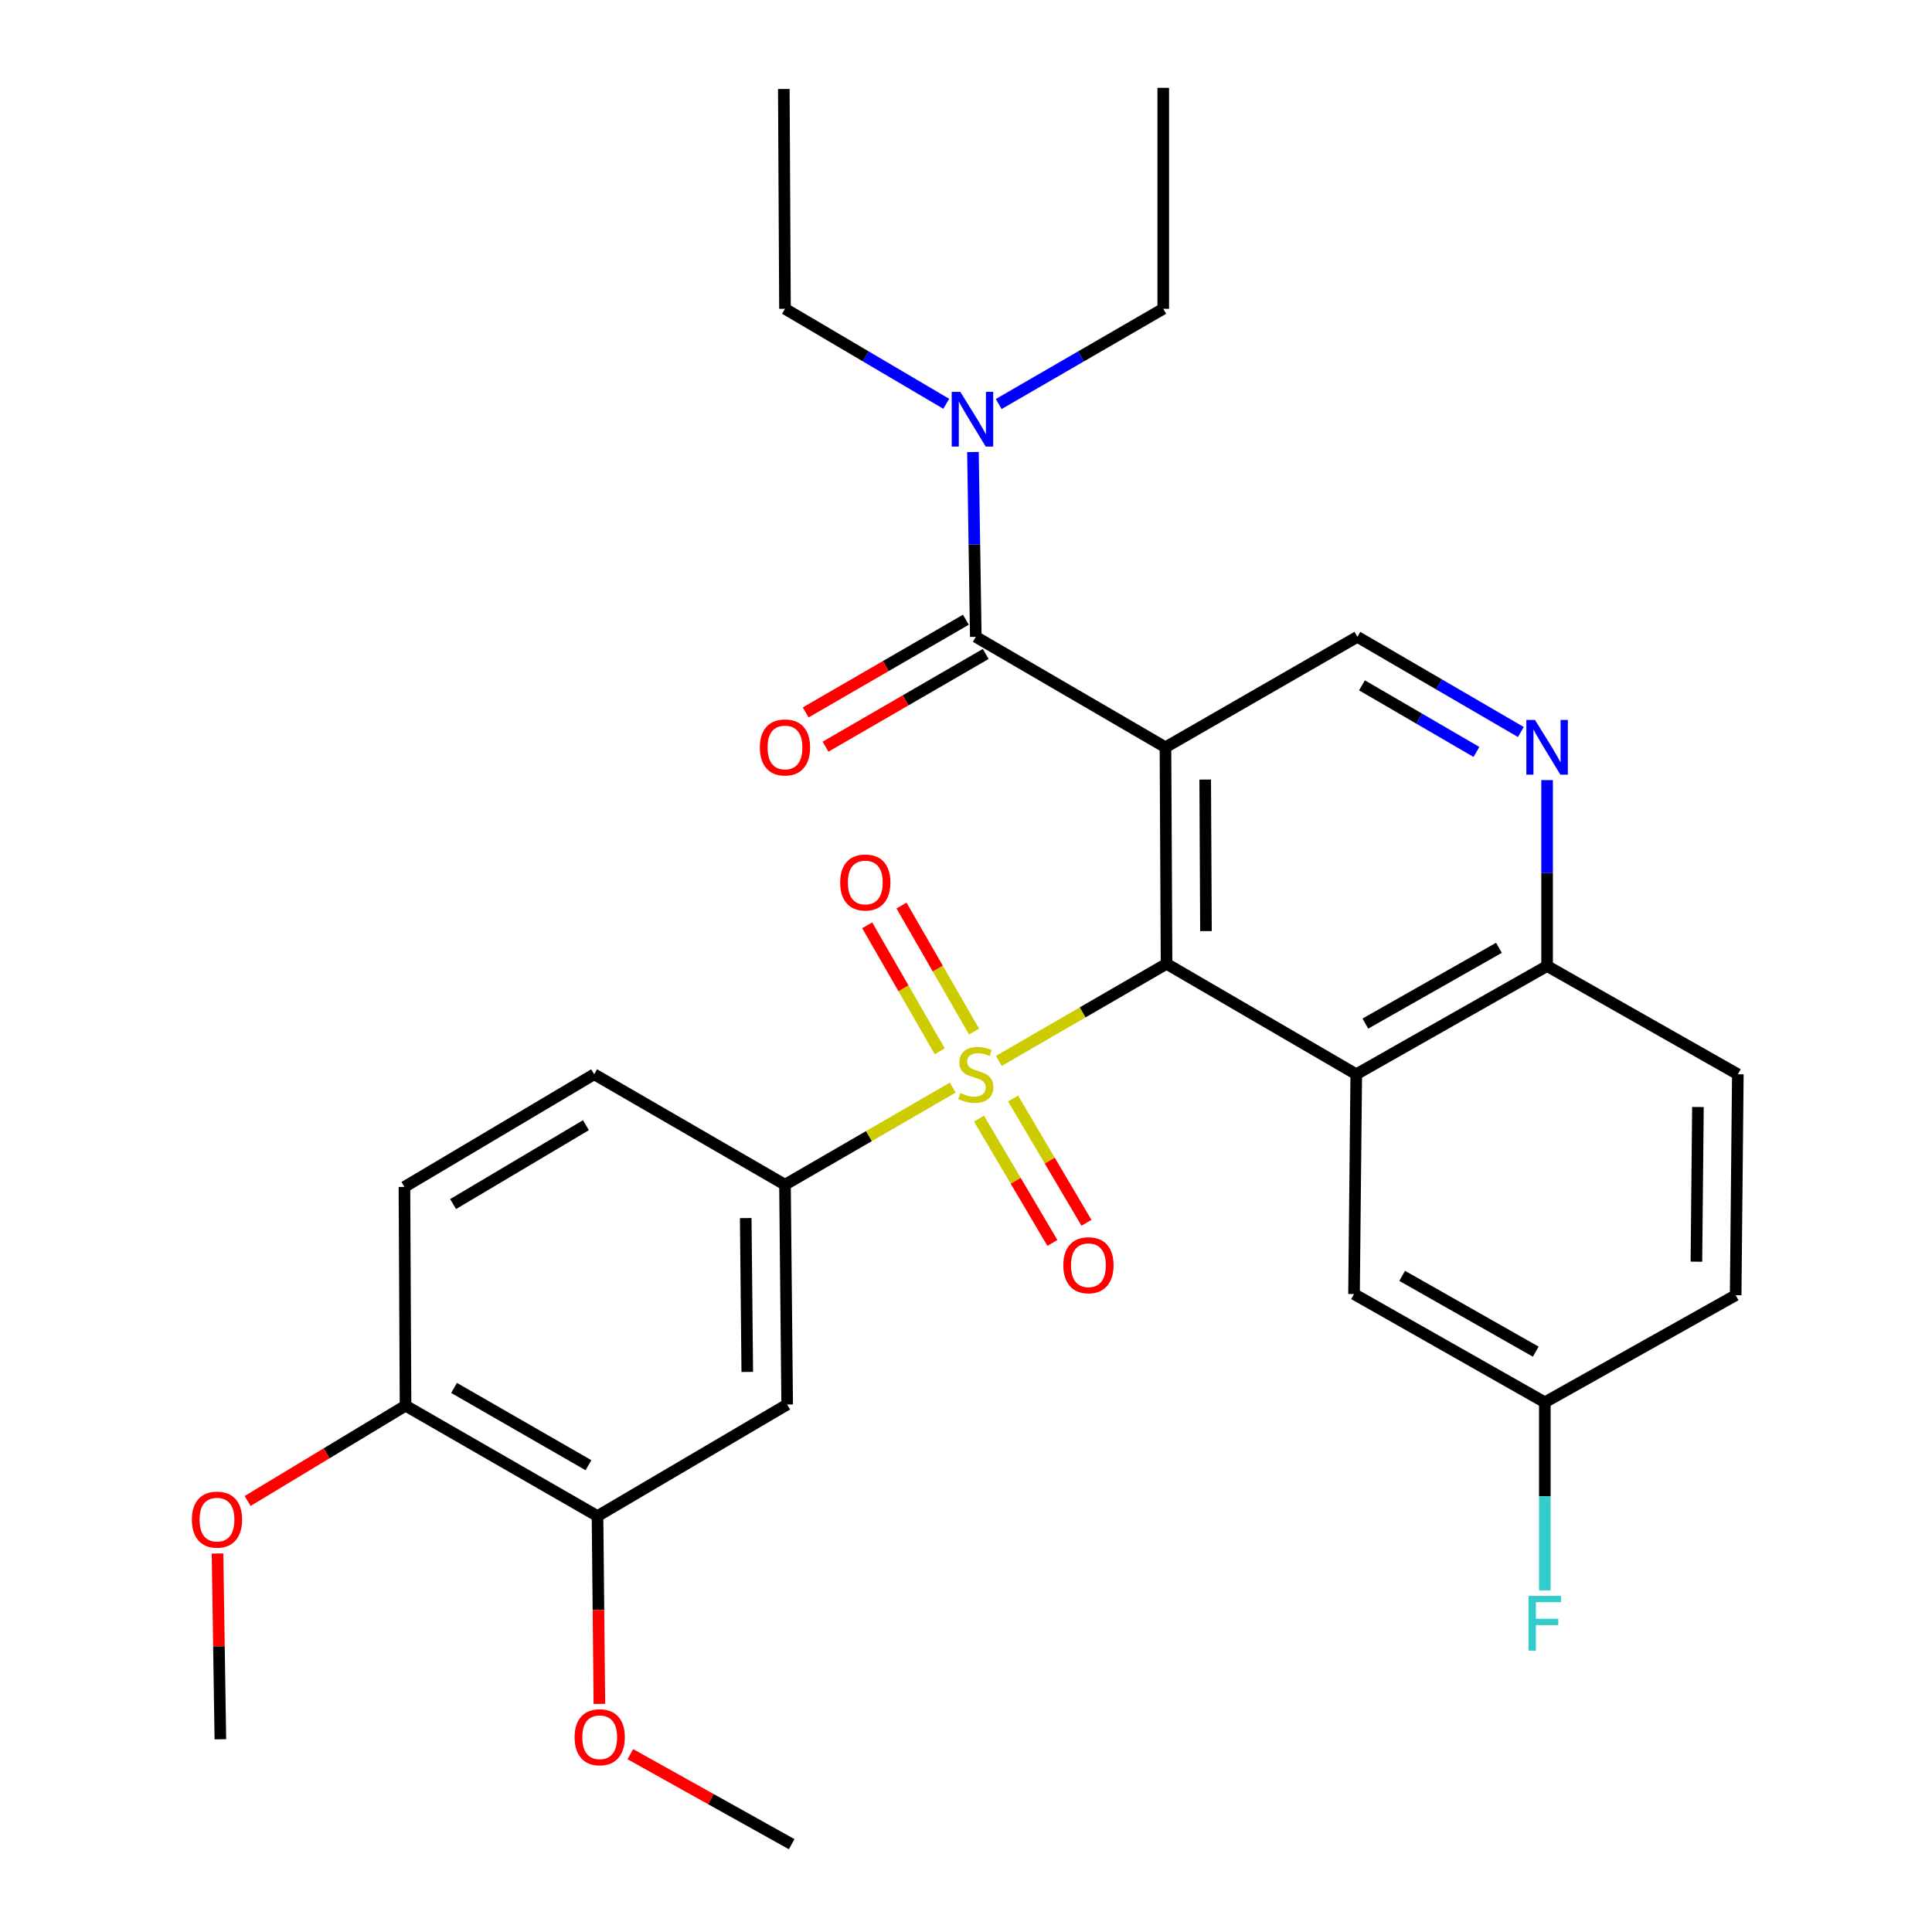 <?xml version='1.0' encoding='iso-8859-1'?>
<svg version='1.1' baseProfile='full'
              xmlns='http://www.w3.org/2000/svg'
                      xmlns:rdkit='http://www.rdkit.org/xml'
                      xmlns:xlink='http://www.w3.org/1999/xlink'
                  xml:space='preserve'
width='1000px' height='1000px' viewBox='0 0 1000 1000'>
<!-- END OF HEADER -->
<rect style='opacity:1.0;fill:#FFFFFF;stroke:none' width='1000' height='1000' x='0' y='0'> </rect>
<path class='bond-0' d='M 516.999,549.125 L 560.403,523.993' style='fill:none;fill-rule:evenodd;stroke:#CCCC00;stroke-width:6px;stroke-linecap:butt;stroke-linejoin:miter;stroke-opacity:1' />
<path class='bond-0' d='M 560.403,523.993 L 603.807,498.862' style='fill:none;fill-rule:evenodd;stroke:#000000;stroke-width:6px;stroke-linecap:butt;stroke-linejoin:miter;stroke-opacity:1' />
<path class='bond-4' d='M 493.134,562.942 L 449.719,588.074' style='fill:none;fill-rule:evenodd;stroke:#CCCC00;stroke-width:6px;stroke-linecap:butt;stroke-linejoin:miter;stroke-opacity:1' />
<path class='bond-4' d='M 449.719,588.074 L 406.304,613.207' style='fill:none;fill-rule:evenodd;stroke:#000000;stroke-width:6px;stroke-linecap:butt;stroke-linejoin:miter;stroke-opacity:1' />
<path class='bond-9' d='M 504.165,533.937 L 485.39,501.326' style='fill:none;fill-rule:evenodd;stroke:#CCCC00;stroke-width:6px;stroke-linecap:butt;stroke-linejoin:miter;stroke-opacity:1' />
<path class='bond-9' d='M 485.39,501.326 L 466.615,468.716' style='fill:none;fill-rule:evenodd;stroke:#FF0000;stroke-width:6px;stroke-linecap:butt;stroke-linejoin:miter;stroke-opacity:1' />
<path class='bond-9' d='M 486.41,544.16 L 467.635,511.549' style='fill:none;fill-rule:evenodd;stroke:#CCCC00;stroke-width:6px;stroke-linecap:butt;stroke-linejoin:miter;stroke-opacity:1' />
<path class='bond-9' d='M 467.635,511.549 L 448.86,478.938' style='fill:none;fill-rule:evenodd;stroke:#FF0000;stroke-width:6px;stroke-linecap:butt;stroke-linejoin:miter;stroke-opacity:1' />
<path class='bond-10' d='M 506.724,578.99 L 525.718,611.161' style='fill:none;fill-rule:evenodd;stroke:#CCCC00;stroke-width:6px;stroke-linecap:butt;stroke-linejoin:miter;stroke-opacity:1' />
<path class='bond-10' d='M 525.718,611.161 L 544.713,643.333' style='fill:none;fill-rule:evenodd;stroke:#FF0000;stroke-width:6px;stroke-linecap:butt;stroke-linejoin:miter;stroke-opacity:1' />
<path class='bond-10' d='M 524.366,568.573 L 543.361,600.745' style='fill:none;fill-rule:evenodd;stroke:#CCCC00;stroke-width:6px;stroke-linecap:butt;stroke-linejoin:miter;stroke-opacity:1' />
<path class='bond-10' d='M 543.361,600.745 L 562.355,632.917' style='fill:none;fill-rule:evenodd;stroke:#FF0000;stroke-width:6px;stroke-linecap:butt;stroke-linejoin:miter;stroke-opacity:1' />
<path class='bond-1' d='M 603.807,498.862 L 603.238,386.793' style='fill:none;fill-rule:evenodd;stroke:#000000;stroke-width:6px;stroke-linecap:butt;stroke-linejoin:miter;stroke-opacity:1' />
<path class='bond-1' d='M 624.209,481.947 L 623.811,403.5' style='fill:none;fill-rule:evenodd;stroke:#000000;stroke-width:6px;stroke-linecap:butt;stroke-linejoin:miter;stroke-opacity:1' />
<path class='bond-2' d='M 603.807,498.862 L 702,556.034' style='fill:none;fill-rule:evenodd;stroke:#000000;stroke-width:6px;stroke-linecap:butt;stroke-linejoin:miter;stroke-opacity:1' />
<path class='bond-3' d='M 603.238,386.793 L 505.067,329.632' style='fill:none;fill-rule:evenodd;stroke:#000000;stroke-width:6px;stroke-linecap:butt;stroke-linejoin:miter;stroke-opacity:1' />
<path class='bond-5' d='M 603.238,386.793 L 702.57,329.632' style='fill:none;fill-rule:evenodd;stroke:#000000;stroke-width:6px;stroke-linecap:butt;stroke-linejoin:miter;stroke-opacity:1' />
<path class='bond-8' d='M 702,556.034 L 800.775,500' style='fill:none;fill-rule:evenodd;stroke:#000000;stroke-width:6px;stroke-linecap:butt;stroke-linejoin:miter;stroke-opacity:1' />
<path class='bond-8' d='M 706.707,529.809 L 775.849,490.585' style='fill:none;fill-rule:evenodd;stroke:#000000;stroke-width:6px;stroke-linecap:butt;stroke-linejoin:miter;stroke-opacity:1' />
<path class='bond-13' d='M 702,556.034 L 700.839,669.799' style='fill:none;fill-rule:evenodd;stroke:#000000;stroke-width:6px;stroke-linecap:butt;stroke-linejoin:miter;stroke-opacity:1' />
<path class='bond-12' d='M 505.067,329.632 L 504.332,281.802' style='fill:none;fill-rule:evenodd;stroke:#000000;stroke-width:6px;stroke-linecap:butt;stroke-linejoin:miter;stroke-opacity:1' />
<path class='bond-12' d='M 504.332,281.802 L 503.597,233.971' style='fill:none;fill-rule:evenodd;stroke:#0000FF;stroke-width:6px;stroke-linecap:butt;stroke-linejoin:miter;stroke-opacity:1' />
<path class='bond-14' d='M 499.935,320.766 L 458.48,344.759' style='fill:none;fill-rule:evenodd;stroke:#000000;stroke-width:6px;stroke-linecap:butt;stroke-linejoin:miter;stroke-opacity:1' />
<path class='bond-14' d='M 458.48,344.759 L 417.025,368.752' style='fill:none;fill-rule:evenodd;stroke:#FF0000;stroke-width:6px;stroke-linecap:butt;stroke-linejoin:miter;stroke-opacity:1' />
<path class='bond-14' d='M 510.198,338.498 L 468.743,362.491' style='fill:none;fill-rule:evenodd;stroke:#000000;stroke-width:6px;stroke-linecap:butt;stroke-linejoin:miter;stroke-opacity:1' />
<path class='bond-14' d='M 468.743,362.491 L 427.288,386.484' style='fill:none;fill-rule:evenodd;stroke:#FF0000;stroke-width:6px;stroke-linecap:butt;stroke-linejoin:miter;stroke-opacity:1' />
<path class='bond-7' d='M 406.304,613.207 L 407.442,726.971' style='fill:none;fill-rule:evenodd;stroke:#000000;stroke-width:6px;stroke-linecap:butt;stroke-linejoin:miter;stroke-opacity:1' />
<path class='bond-7' d='M 385.988,630.476 L 386.785,710.111' style='fill:none;fill-rule:evenodd;stroke:#000000;stroke-width:6px;stroke-linecap:butt;stroke-linejoin:miter;stroke-opacity:1' />
<path class='bond-16' d='M 406.304,613.207 L 307.541,556.034' style='fill:none;fill-rule:evenodd;stroke:#000000;stroke-width:6px;stroke-linecap:butt;stroke-linejoin:miter;stroke-opacity:1' />
<path class='bond-31' d='M 702.57,329.632 L 744.882,354.26' style='fill:none;fill-rule:evenodd;stroke:#000000;stroke-width:6px;stroke-linecap:butt;stroke-linejoin:miter;stroke-opacity:1' />
<path class='bond-31' d='M 744.882,354.26 L 787.194,378.889' style='fill:none;fill-rule:evenodd;stroke:#0000FF;stroke-width:6px;stroke-linecap:butt;stroke-linejoin:miter;stroke-opacity:1' />
<path class='bond-31' d='M 704.957,354.727 L 734.575,371.967' style='fill:none;fill-rule:evenodd;stroke:#000000;stroke-width:6px;stroke-linecap:butt;stroke-linejoin:miter;stroke-opacity:1' />
<path class='bond-31' d='M 734.575,371.967 L 764.194,389.207' style='fill:none;fill-rule:evenodd;stroke:#0000FF;stroke-width:6px;stroke-linecap:butt;stroke-linejoin:miter;stroke-opacity:1' />
<path class='bond-6' d='M 800.775,403.783 L 800.775,451.892' style='fill:none;fill-rule:evenodd;stroke:#0000FF;stroke-width:6px;stroke-linecap:butt;stroke-linejoin:miter;stroke-opacity:1' />
<path class='bond-6' d='M 800.775,451.892 L 800.775,500' style='fill:none;fill-rule:evenodd;stroke:#000000;stroke-width:6px;stroke-linecap:butt;stroke-linejoin:miter;stroke-opacity:1' />
<path class='bond-11' d='M 407.442,726.971 L 309.271,784.724' style='fill:none;fill-rule:evenodd;stroke:#000000;stroke-width:6px;stroke-linecap:butt;stroke-linejoin:miter;stroke-opacity:1' />
<path class='bond-18' d='M 800.775,500 L 899.503,556.034' style='fill:none;fill-rule:evenodd;stroke:#000000;stroke-width:6px;stroke-linecap:butt;stroke-linejoin:miter;stroke-opacity:1' />
<path class='bond-20' d='M 309.271,784.724 L 309.755,833.329' style='fill:none;fill-rule:evenodd;stroke:#000000;stroke-width:6px;stroke-linecap:butt;stroke-linejoin:miter;stroke-opacity:1' />
<path class='bond-20' d='M 309.755,833.329 L 310.239,881.935' style='fill:none;fill-rule:evenodd;stroke:#FF0000;stroke-width:6px;stroke-linecap:butt;stroke-linejoin:miter;stroke-opacity:1' />
<path class='bond-30' d='M 309.271,784.724 L 209.905,727.574' style='fill:none;fill-rule:evenodd;stroke:#000000;stroke-width:6px;stroke-linecap:butt;stroke-linejoin:miter;stroke-opacity:1' />
<path class='bond-30' d='M 304.581,758.392 L 235.025,718.387' style='fill:none;fill-rule:evenodd;stroke:#000000;stroke-width:6px;stroke-linecap:butt;stroke-linejoin:miter;stroke-opacity:1' />
<path class='bond-24' d='M 516.93,209.126 L 559.515,184.474' style='fill:none;fill-rule:evenodd;stroke:#0000FF;stroke-width:6px;stroke-linecap:butt;stroke-linejoin:miter;stroke-opacity:1' />
<path class='bond-24' d='M 559.515,184.474 L 602.099,159.822' style='fill:none;fill-rule:evenodd;stroke:#000000;stroke-width:6px;stroke-linecap:butt;stroke-linejoin:miter;stroke-opacity:1' />
<path class='bond-25' d='M 489.781,209.008 L 448.043,184.415' style='fill:none;fill-rule:evenodd;stroke:#0000FF;stroke-width:6px;stroke-linecap:butt;stroke-linejoin:miter;stroke-opacity:1' />
<path class='bond-25' d='M 448.043,184.415 L 406.304,159.822' style='fill:none;fill-rule:evenodd;stroke:#000000;stroke-width:6px;stroke-linecap:butt;stroke-linejoin:miter;stroke-opacity:1' />
<path class='bond-19' d='M 700.839,669.799 L 799.602,725.833' style='fill:none;fill-rule:evenodd;stroke:#000000;stroke-width:6px;stroke-linecap:butt;stroke-linejoin:miter;stroke-opacity:1' />
<path class='bond-19' d='M 725.764,660.384 L 794.898,699.608' style='fill:none;fill-rule:evenodd;stroke:#000000;stroke-width:6px;stroke-linecap:butt;stroke-linejoin:miter;stroke-opacity:1' />
<path class='bond-15' d='M 209.905,727.574 L 209.336,614.356' style='fill:none;fill-rule:evenodd;stroke:#000000;stroke-width:6px;stroke-linecap:butt;stroke-linejoin:miter;stroke-opacity:1' />
<path class='bond-23' d='M 209.905,727.574 L 169.035,752.242' style='fill:none;fill-rule:evenodd;stroke:#000000;stroke-width:6px;stroke-linecap:butt;stroke-linejoin:miter;stroke-opacity:1' />
<path class='bond-23' d='M 169.035,752.242 L 128.165,776.91' style='fill:none;fill-rule:evenodd;stroke:#FF0000;stroke-width:6px;stroke-linecap:butt;stroke-linejoin:miter;stroke-opacity:1' />
<path class='bond-17' d='M 307.541,556.034 L 209.336,614.356' style='fill:none;fill-rule:evenodd;stroke:#000000;stroke-width:6px;stroke-linecap:butt;stroke-linejoin:miter;stroke-opacity:1' />
<path class='bond-17' d='M 303.272,582.398 L 234.529,623.224' style='fill:none;fill-rule:evenodd;stroke:#000000;stroke-width:6px;stroke-linecap:butt;stroke-linejoin:miter;stroke-opacity:1' />
<path class='bond-32' d='M 899.503,556.034 L 898.376,670.402' style='fill:none;fill-rule:evenodd;stroke:#000000;stroke-width:6px;stroke-linecap:butt;stroke-linejoin:miter;stroke-opacity:1' />
<path class='bond-32' d='M 878.847,572.988 L 878.059,653.045' style='fill:none;fill-rule:evenodd;stroke:#000000;stroke-width:6px;stroke-linecap:butt;stroke-linejoin:miter;stroke-opacity:1' />
<path class='bond-21' d='M 799.602,725.833 L 898.376,670.402' style='fill:none;fill-rule:evenodd;stroke:#000000;stroke-width:6px;stroke-linecap:butt;stroke-linejoin:miter;stroke-opacity:1' />
<path class='bond-22' d='M 799.602,725.833 L 799.602,774.507' style='fill:none;fill-rule:evenodd;stroke:#000000;stroke-width:6px;stroke-linecap:butt;stroke-linejoin:miter;stroke-opacity:1' />
<path class='bond-22' d='M 799.602,774.507 L 799.602,823.181' style='fill:none;fill-rule:evenodd;stroke:#33CCCC;stroke-width:6px;stroke-linecap:butt;stroke-linejoin:miter;stroke-opacity:1' />
<path class='bond-26' d='M 326.254,907.954 L 368.009,931.25' style='fill:none;fill-rule:evenodd;stroke:#FF0000;stroke-width:6px;stroke-linecap:butt;stroke-linejoin:miter;stroke-opacity:1' />
<path class='bond-26' d='M 368.009,931.25 L 409.764,954.545' style='fill:none;fill-rule:evenodd;stroke:#000000;stroke-width:6px;stroke-linecap:butt;stroke-linejoin:miter;stroke-opacity:1' />
<path class='bond-27' d='M 112.584,804.082 L 113.32,852.167' style='fill:none;fill-rule:evenodd;stroke:#FF0000;stroke-width:6px;stroke-linecap:butt;stroke-linejoin:miter;stroke-opacity:1' />
<path class='bond-27' d='M 113.32,852.167 L 114.056,900.253' style='fill:none;fill-rule:evenodd;stroke:#000000;stroke-width:6px;stroke-linecap:butt;stroke-linejoin:miter;stroke-opacity:1' />
<path class='bond-29' d='M 602.099,159.822 L 602.099,45.455' style='fill:none;fill-rule:evenodd;stroke:#000000;stroke-width:6px;stroke-linecap:butt;stroke-linejoin:miter;stroke-opacity:1' />
<path class='bond-28' d='M 406.304,159.822 L 405.701,46.058' style='fill:none;fill-rule:evenodd;stroke:#000000;stroke-width:6px;stroke-linecap:butt;stroke-linejoin:miter;stroke-opacity:1' />
<path  class='atom-0' d='M 497.067 565.754
Q 497.387 565.874, 498.707 566.434
Q 500.027 566.994, 501.467 567.354
Q 502.947 567.674, 504.387 567.674
Q 507.067 567.674, 508.627 566.394
Q 510.187 565.074, 510.187 562.794
Q 510.187 561.234, 509.387 560.274
Q 508.627 559.314, 507.427 558.794
Q 506.227 558.274, 504.227 557.674
Q 501.707 556.914, 500.187 556.194
Q 498.707 555.474, 497.627 553.954
Q 496.587 552.434, 496.587 549.874
Q 496.587 546.314, 498.987 544.114
Q 501.427 541.914, 506.227 541.914
Q 509.507 541.914, 513.227 543.474
L 512.307 546.554
Q 508.907 545.154, 506.347 545.154
Q 503.587 545.154, 502.067 546.314
Q 500.547 547.434, 500.587 549.394
Q 500.587 550.914, 501.347 551.834
Q 502.147 552.754, 503.267 553.274
Q 504.427 553.794, 506.347 554.394
Q 508.907 555.194, 510.427 555.994
Q 511.947 556.794, 513.027 558.434
Q 514.147 560.034, 514.147 562.794
Q 514.147 566.714, 511.507 568.834
Q 508.907 570.914, 504.547 570.914
Q 502.027 570.914, 500.107 570.354
Q 498.227 569.834, 495.987 568.914
L 497.067 565.754
' fill='#CCCC00'/>
<path  class='atom-7' d='M 794.515 372.633
L 803.795 387.633
Q 804.715 389.113, 806.195 391.793
Q 807.675 394.473, 807.755 394.633
L 807.755 372.633
L 811.515 372.633
L 811.515 400.953
L 807.635 400.953
L 797.675 384.553
Q 796.515 382.633, 795.275 380.433
Q 794.075 378.233, 793.715 377.553
L 793.715 400.953
L 790.035 400.953
L 790.035 372.633
L 794.515 372.633
' fill='#0000FF'/>
<path  class='atom-10' d='M 434.872 456.771
Q 434.872 449.971, 438.232 446.171
Q 441.592 442.371, 447.872 442.371
Q 454.152 442.371, 457.512 446.171
Q 460.872 449.971, 460.872 456.771
Q 460.872 463.651, 457.472 467.571
Q 454.072 471.451, 447.872 471.451
Q 441.632 471.451, 438.232 467.571
Q 434.872 463.691, 434.872 456.771
M 447.872 468.251
Q 452.192 468.251, 454.512 465.371
Q 456.872 462.451, 456.872 456.771
Q 456.872 451.211, 454.512 448.411
Q 452.192 445.571, 447.872 445.571
Q 443.552 445.571, 441.192 448.371
Q 438.872 451.171, 438.872 456.771
Q 438.872 462.491, 441.192 465.371
Q 443.552 468.251, 447.872 468.251
' fill='#FF0000'/>
<path  class='atom-11' d='M 550.377 654.877
Q 550.377 648.077, 553.737 644.277
Q 557.097 640.477, 563.377 640.477
Q 569.657 640.477, 573.017 644.277
Q 576.377 648.077, 576.377 654.877
Q 576.377 661.757, 572.977 665.677
Q 569.577 669.557, 563.377 669.557
Q 557.137 669.557, 553.737 665.677
Q 550.377 661.797, 550.377 654.877
M 563.377 666.357
Q 567.697 666.357, 570.017 663.477
Q 572.377 660.557, 572.377 654.877
Q 572.377 649.317, 570.017 646.517
Q 567.697 643.677, 563.377 643.677
Q 559.057 643.677, 556.697 646.477
Q 554.377 649.277, 554.377 654.877
Q 554.377 660.597, 556.697 663.477
Q 559.057 666.357, 563.377 666.357
' fill='#FF0000'/>
<path  class='atom-13' d='M 497.077 202.835
L 506.357 217.835
Q 507.277 219.315, 508.757 221.995
Q 510.237 224.675, 510.317 224.835
L 510.317 202.835
L 514.077 202.835
L 514.077 231.155
L 510.197 231.155
L 500.237 214.755
Q 499.077 212.835, 497.837 210.635
Q 496.637 208.435, 496.277 207.755
L 496.277 231.155
L 492.597 231.155
L 492.597 202.835
L 497.077 202.835
' fill='#0000FF'/>
<path  class='atom-15' d='M 393.304 386.873
Q 393.304 380.073, 396.664 376.273
Q 400.024 372.473, 406.304 372.473
Q 412.584 372.473, 415.944 376.273
Q 419.304 380.073, 419.304 386.873
Q 419.304 393.753, 415.904 397.673
Q 412.504 401.553, 406.304 401.553
Q 400.064 401.553, 396.664 397.673
Q 393.304 393.793, 393.304 386.873
M 406.304 398.353
Q 410.624 398.353, 412.944 395.473
Q 415.304 392.553, 415.304 386.873
Q 415.304 381.313, 412.944 378.513
Q 410.624 375.673, 406.304 375.673
Q 401.984 375.673, 399.624 378.473
Q 397.304 381.273, 397.304 386.873
Q 397.304 392.593, 399.624 395.473
Q 401.984 398.353, 406.304 398.353
' fill='#FF0000'/>
<path  class='atom-21' d='M 297.41 899.194
Q 297.41 892.394, 300.77 888.594
Q 304.13 884.794, 310.41 884.794
Q 316.69 884.794, 320.05 888.594
Q 323.41 892.394, 323.41 899.194
Q 323.41 906.074, 320.01 909.994
Q 316.61 913.874, 310.41 913.874
Q 304.17 913.874, 300.77 909.994
Q 297.41 906.114, 297.41 899.194
M 310.41 910.674
Q 314.73 910.674, 317.05 907.794
Q 319.41 904.874, 319.41 899.194
Q 319.41 893.634, 317.05 890.834
Q 314.73 887.994, 310.41 887.994
Q 306.09 887.994, 303.73 890.794
Q 301.41 893.594, 301.41 899.194
Q 301.41 904.914, 303.73 907.794
Q 306.09 910.674, 310.41 910.674
' fill='#FF0000'/>
<path  class='atom-23' d='M 791.182 826.041
L 808.022 826.041
L 808.022 829.281
L 794.982 829.281
L 794.982 837.881
L 806.582 837.881
L 806.582 841.161
L 794.982 841.161
L 794.982 854.361
L 791.182 854.361
L 791.182 826.041
' fill='#33CCCC'/>
<path  class='atom-24' d='M 99.315 786.557
Q 99.315 779.757, 102.675 775.957
Q 106.035 772.157, 112.315 772.157
Q 118.595 772.157, 121.955 775.957
Q 125.315 779.757, 125.315 786.557
Q 125.315 793.437, 121.915 797.357
Q 118.515 801.237, 112.315 801.237
Q 106.075 801.237, 102.675 797.357
Q 99.315 793.477, 99.315 786.557
M 112.315 798.037
Q 116.635 798.037, 118.955 795.157
Q 121.315 792.237, 121.315 786.557
Q 121.315 780.997, 118.955 778.197
Q 116.635 775.357, 112.315 775.357
Q 107.995 775.357, 105.635 778.157
Q 103.315 780.957, 103.315 786.557
Q 103.315 792.277, 105.635 795.157
Q 107.995 798.037, 112.315 798.037
' fill='#FF0000'/>
</svg>
